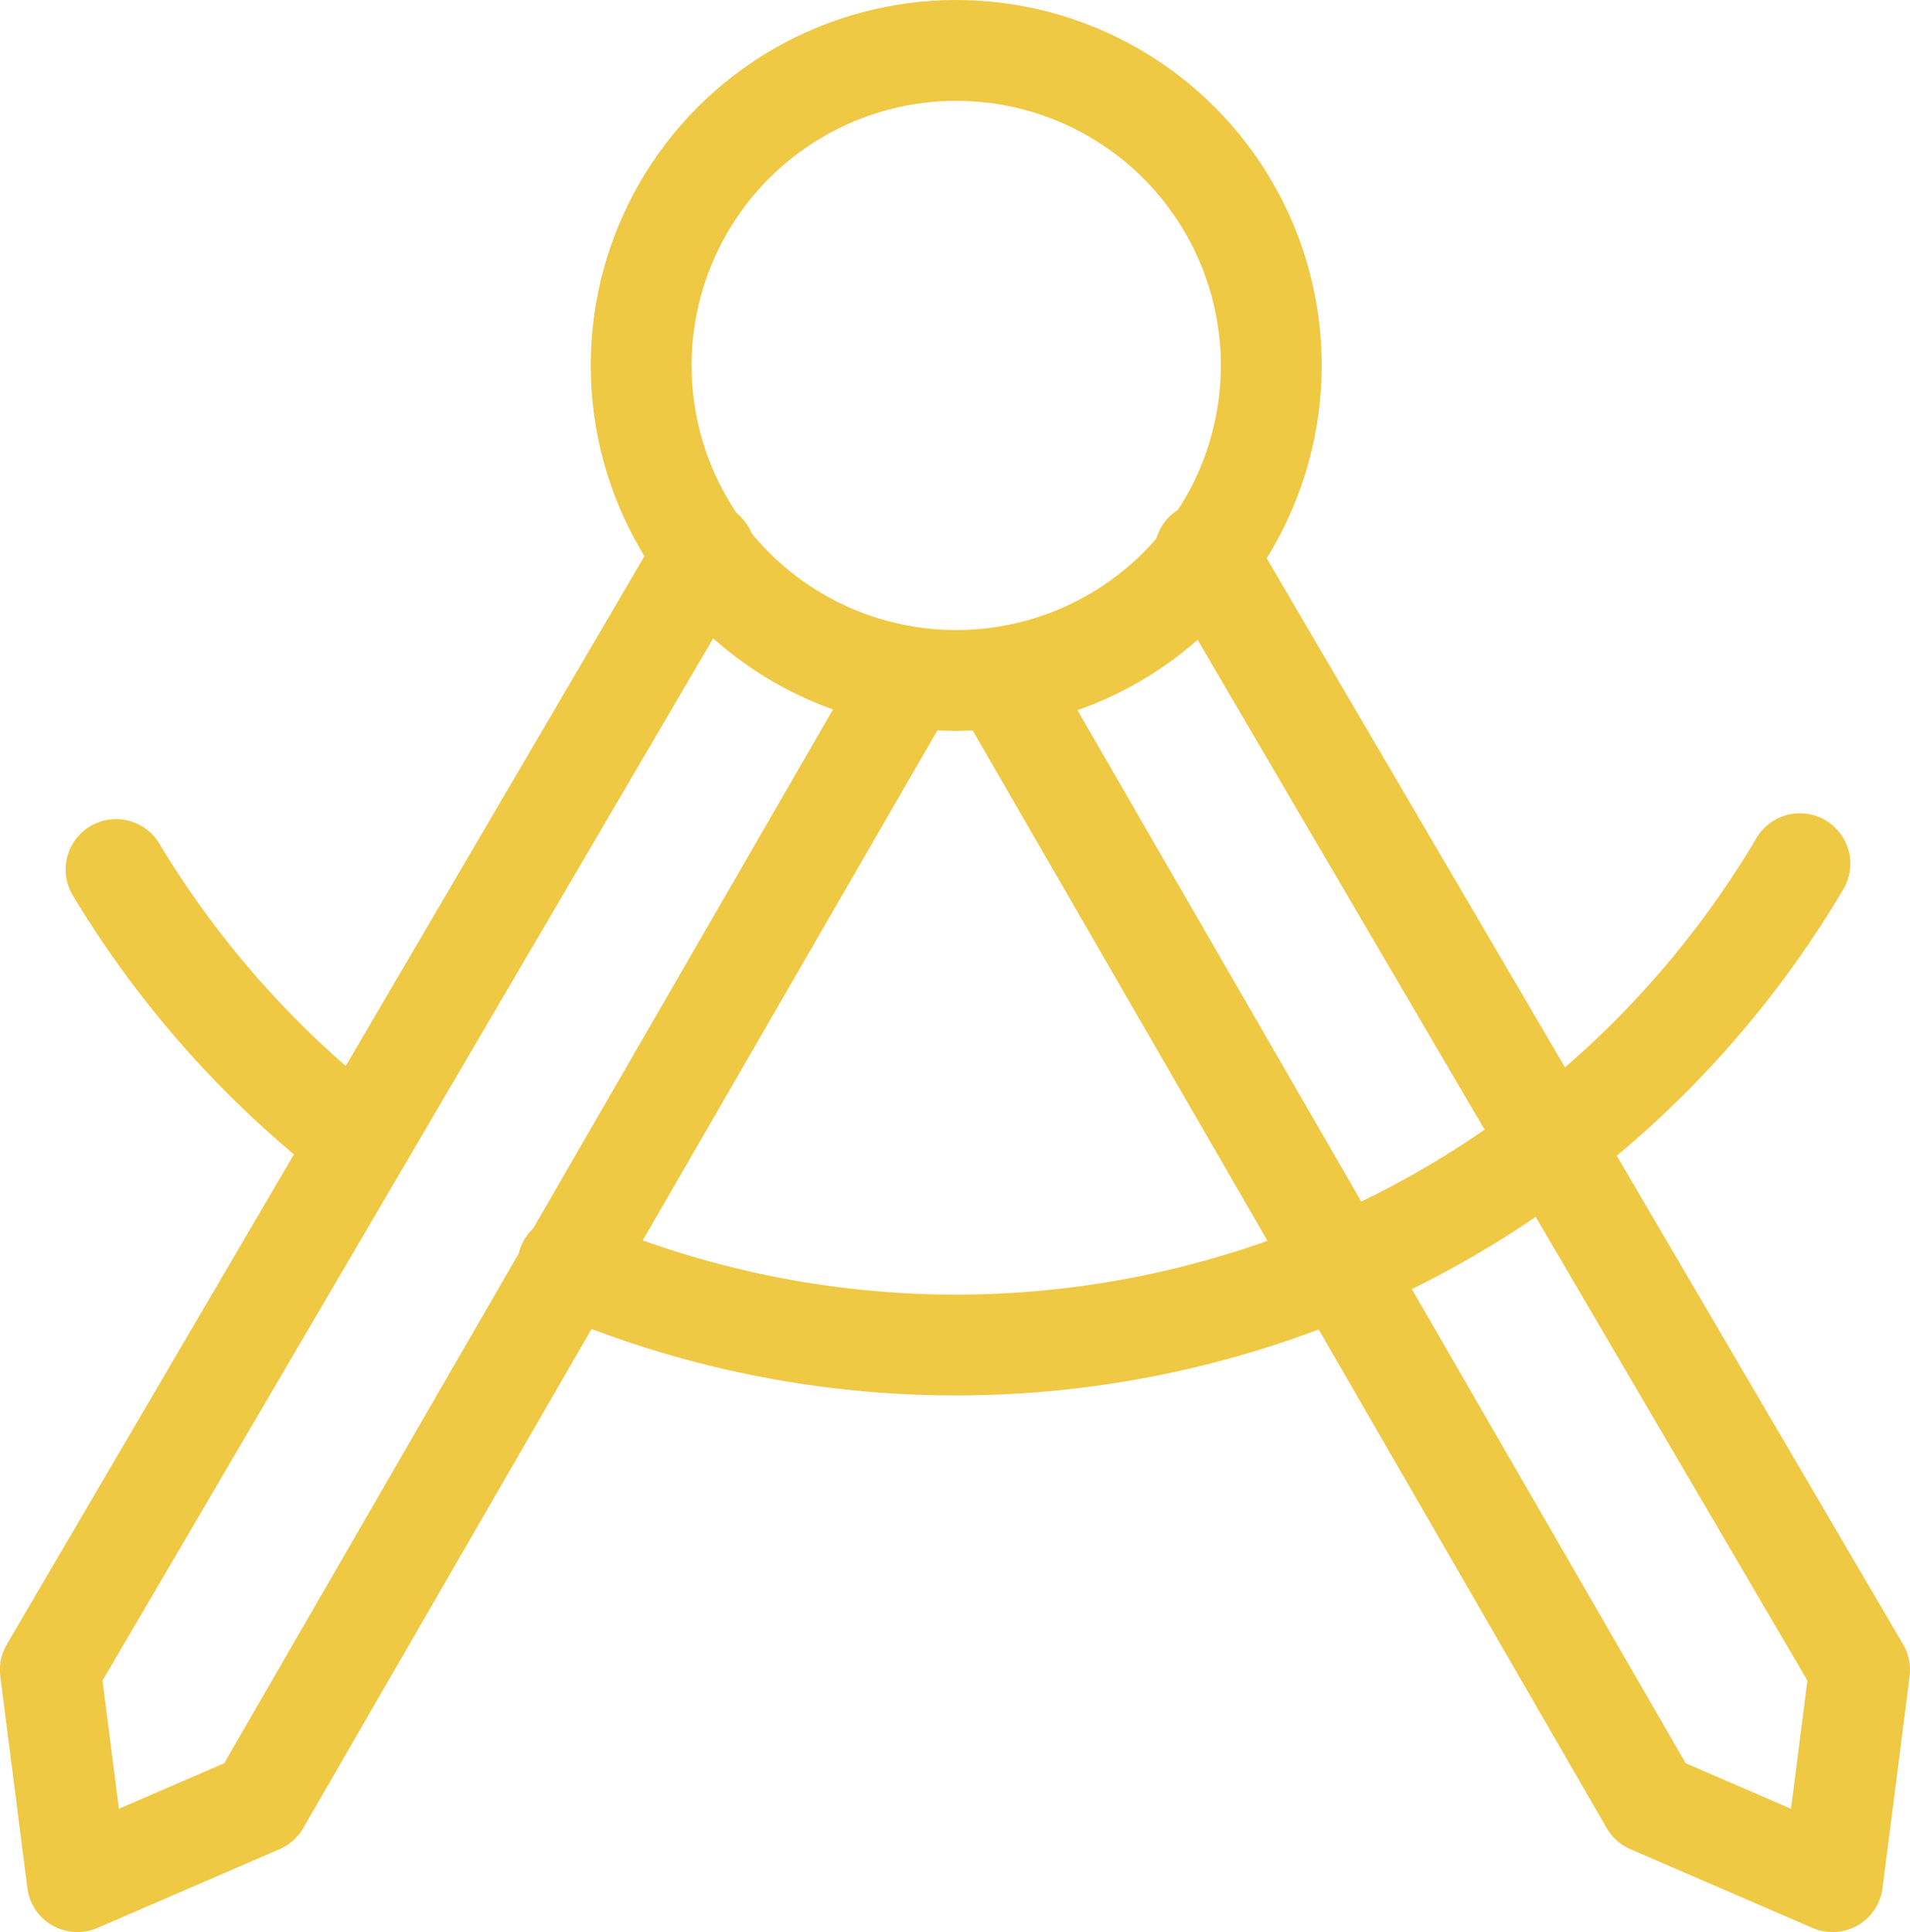 <svg xmlns="http://www.w3.org/2000/svg" width="75.757" height="76.635" viewBox="0 0 75.757 76.635"><defs><style>.a,.b{fill:none;stroke:#efc844;stroke-linecap:round;stroke-width:4px;}.a{stroke-miterlimit:10;}.b{stroke-linejoin:round;}</style></defs><g transform="translate(2 2)"><g transform="translate(0 0)"><circle class="a" cx="12.496" cy="12.496" r="12.496" transform="translate(23.431)"/><path class="a" d="M127.525,187.656a39.024,39.024,0,0,1-9.481-10.688" transform="translate(-115.44 -144.477)"/><path class="a" d="M184.865,176.737A38.9,38.9,0,0,1,136,192.657" transform="translate(-115.476 -144.477)"/><path class="b" d="M141.4,164.368l-25.969,44.323,1.074,8.4,7.224-3.124,25.774-44.616" transform="translate(-115.435 -144.452)"/><path class="b" d="M161.3,164.368l25.969,44.323-1.074,8.4-7.224-3.124L153.2,169.347" transform="translate(-115.511 -144.452)"/></g></g></svg>